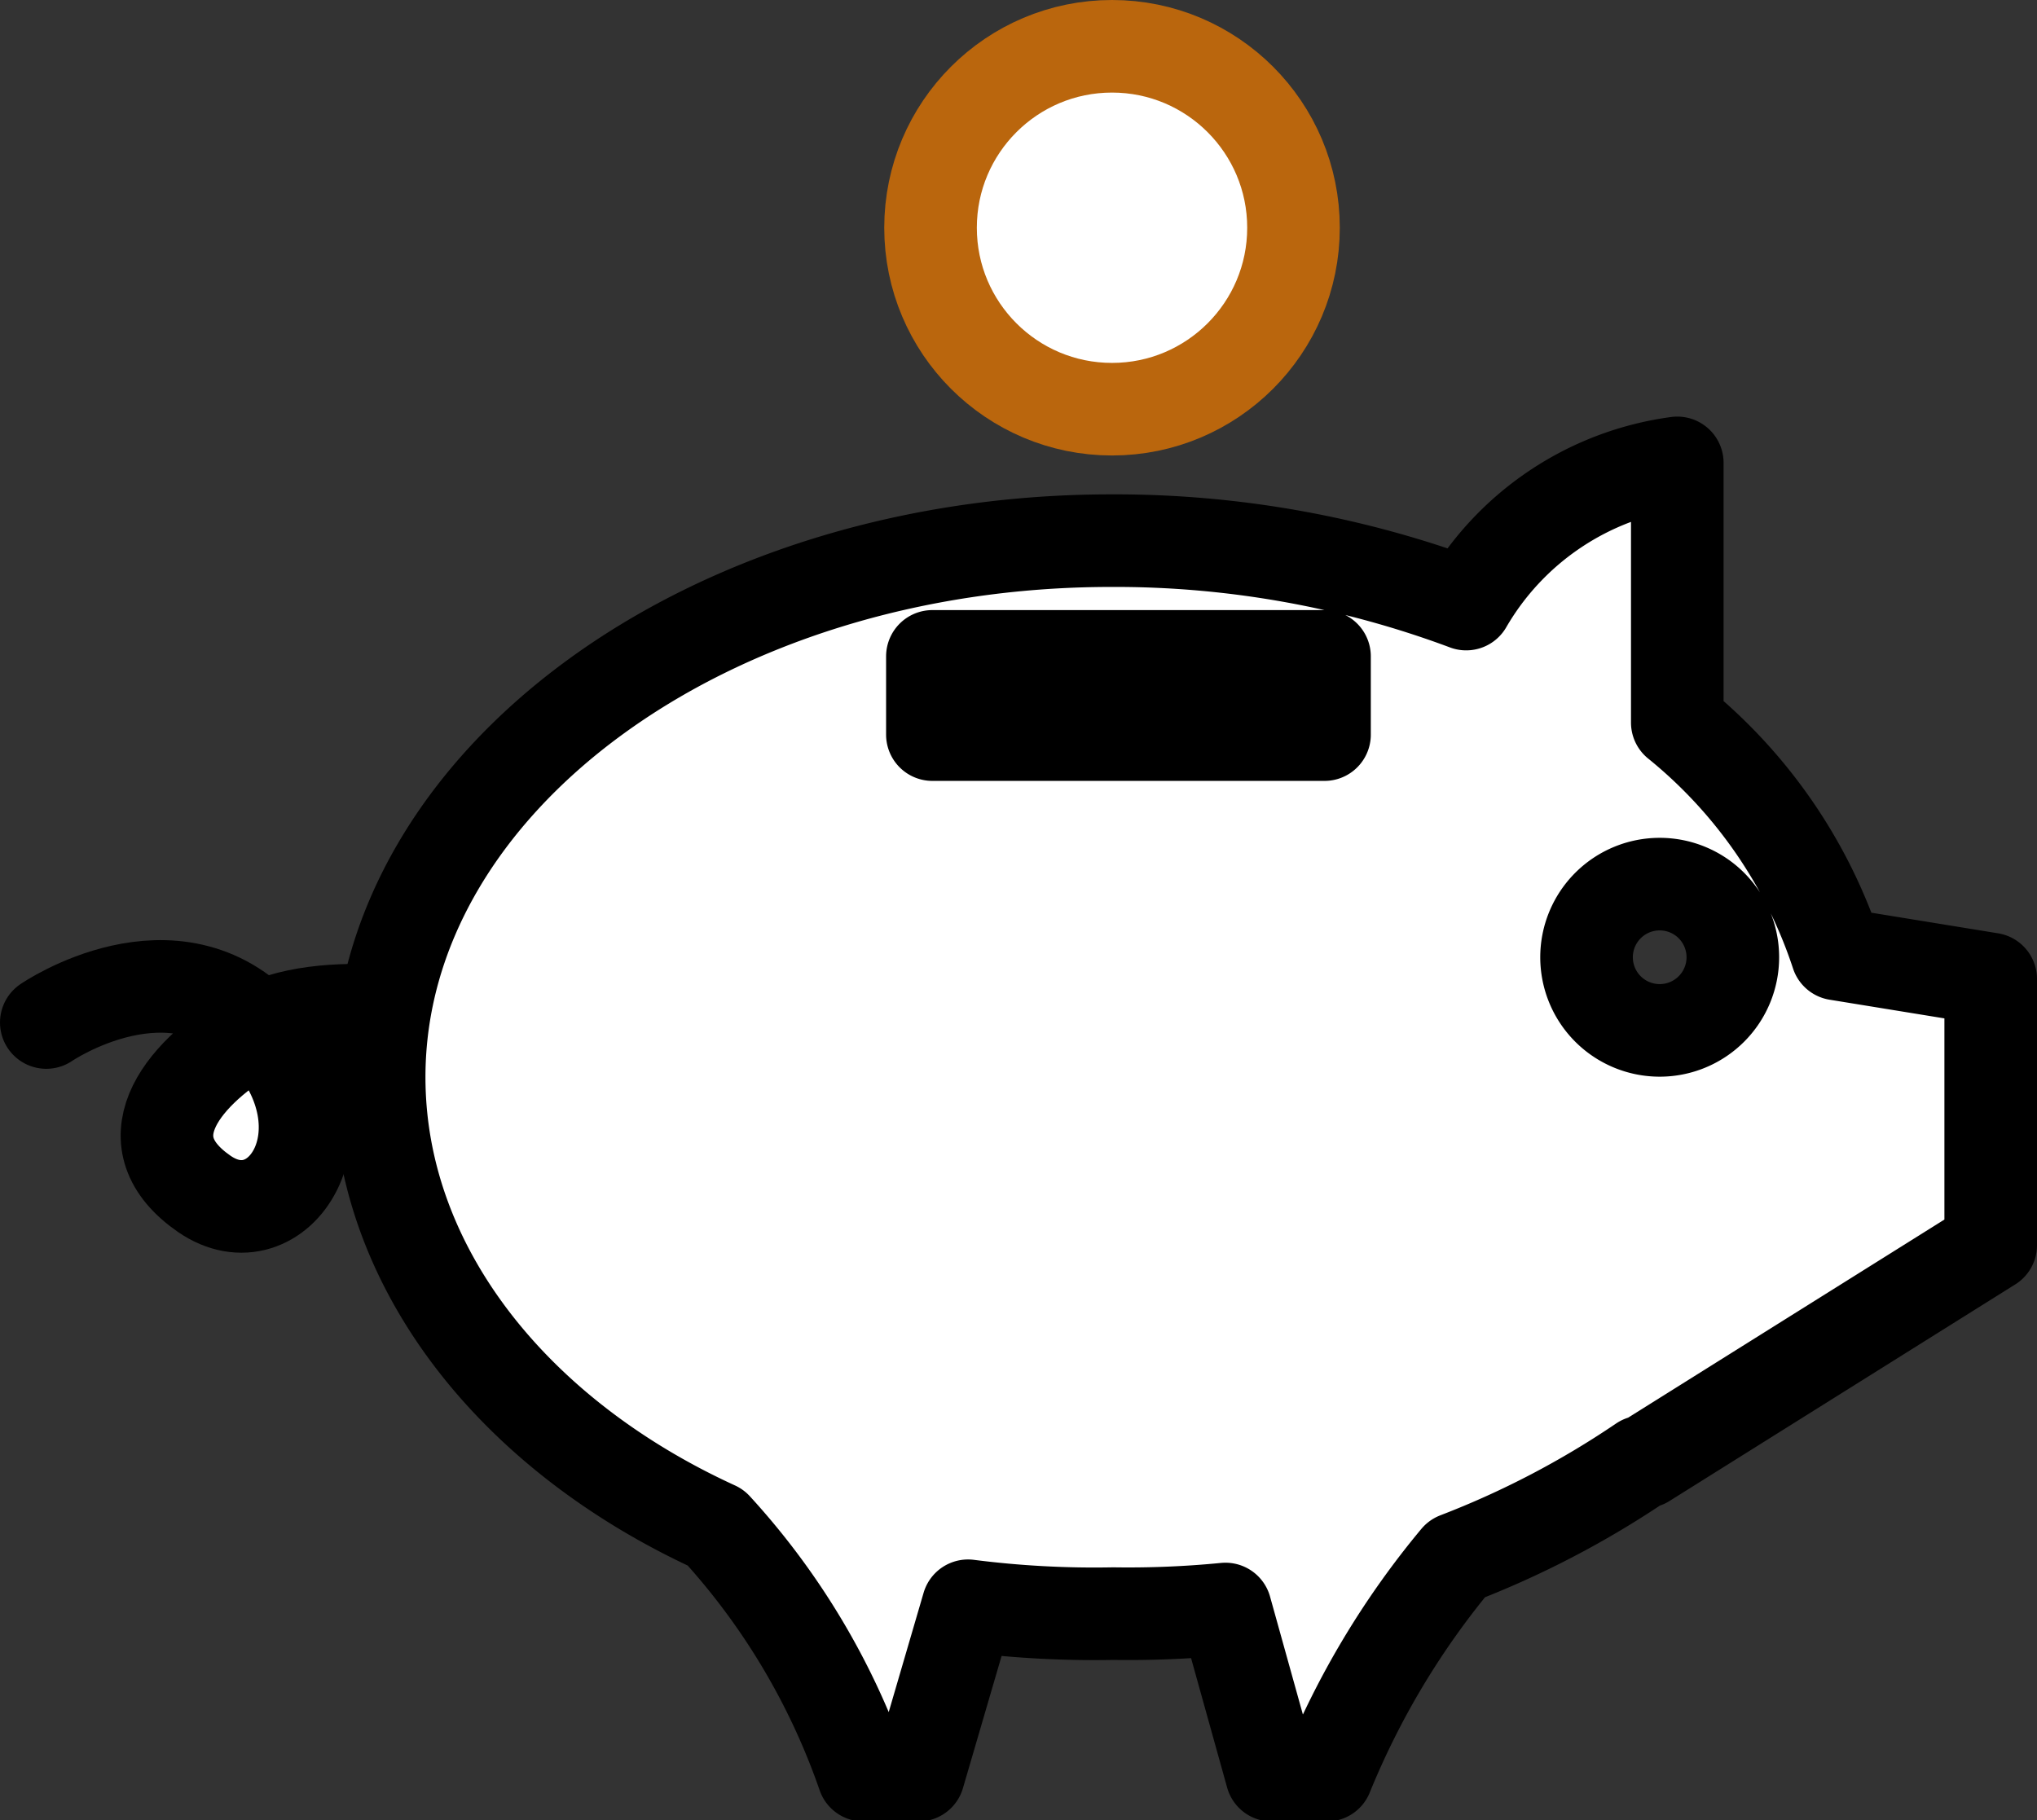 <svg xmlns="http://www.w3.org/2000/svg" viewBox="0 0 44 39.32"><rect x="0" y="0" width="44" height="39.32" fill="#333333" stroke="none"/><defs><style>.cls-1,.cls-2{fill:#fff;stroke-linecap:round;stroke-linejoin:round;stroke-width:2px;}.cls-1{stroke:#000;}.cls-2{stroke:#ba660d;}</style></defs><g id="Vrstva_2" data-name="Vrstva 2"><g id="Vrstva_1-2" data-name="Vrstva 1"><path class="cls-1" d="M10,22.09s-3-.73-4.59.23-2.59,2.37-1,3.47,3.24-1.34,1.3-3.47S1,22.09,1,22.09"/><path class="cls-1" d="M24,11.68a21.66,21.66,0,0,1,7.67,1.37A6.23,6.23,0,0,1,36.23,10v5.61a10.76,10.76,0,0,1,3.45,5l3.32.54v5.75l-7.47,4.68h-.06a19.72,19.72,0,0,1-4,2.09,17.77,17.77,0,0,0-2.81,4.68H27.47l-1-3.59a21.47,21.47,0,0,1-2.42.1,21.49,21.49,0,0,1-3.14-.17l-1.07,3.66H18.65A15.35,15.35,0,0,0,15.46,33C11.09,31,8.19,27.36,8.19,23.27,8.19,16.89,15.28,11.68,24,11.68ZM35.84,22.26a1.58,1.58,0,1,0-1.57-1.58A1.58,1.58,0,0,0,35.84,22.26Zm-15.7-6.39h8.47V14.18H20.14Z"/><circle class="cls-2" cx="24.02" cy="4.92" r="3.92"/></g></g></svg>